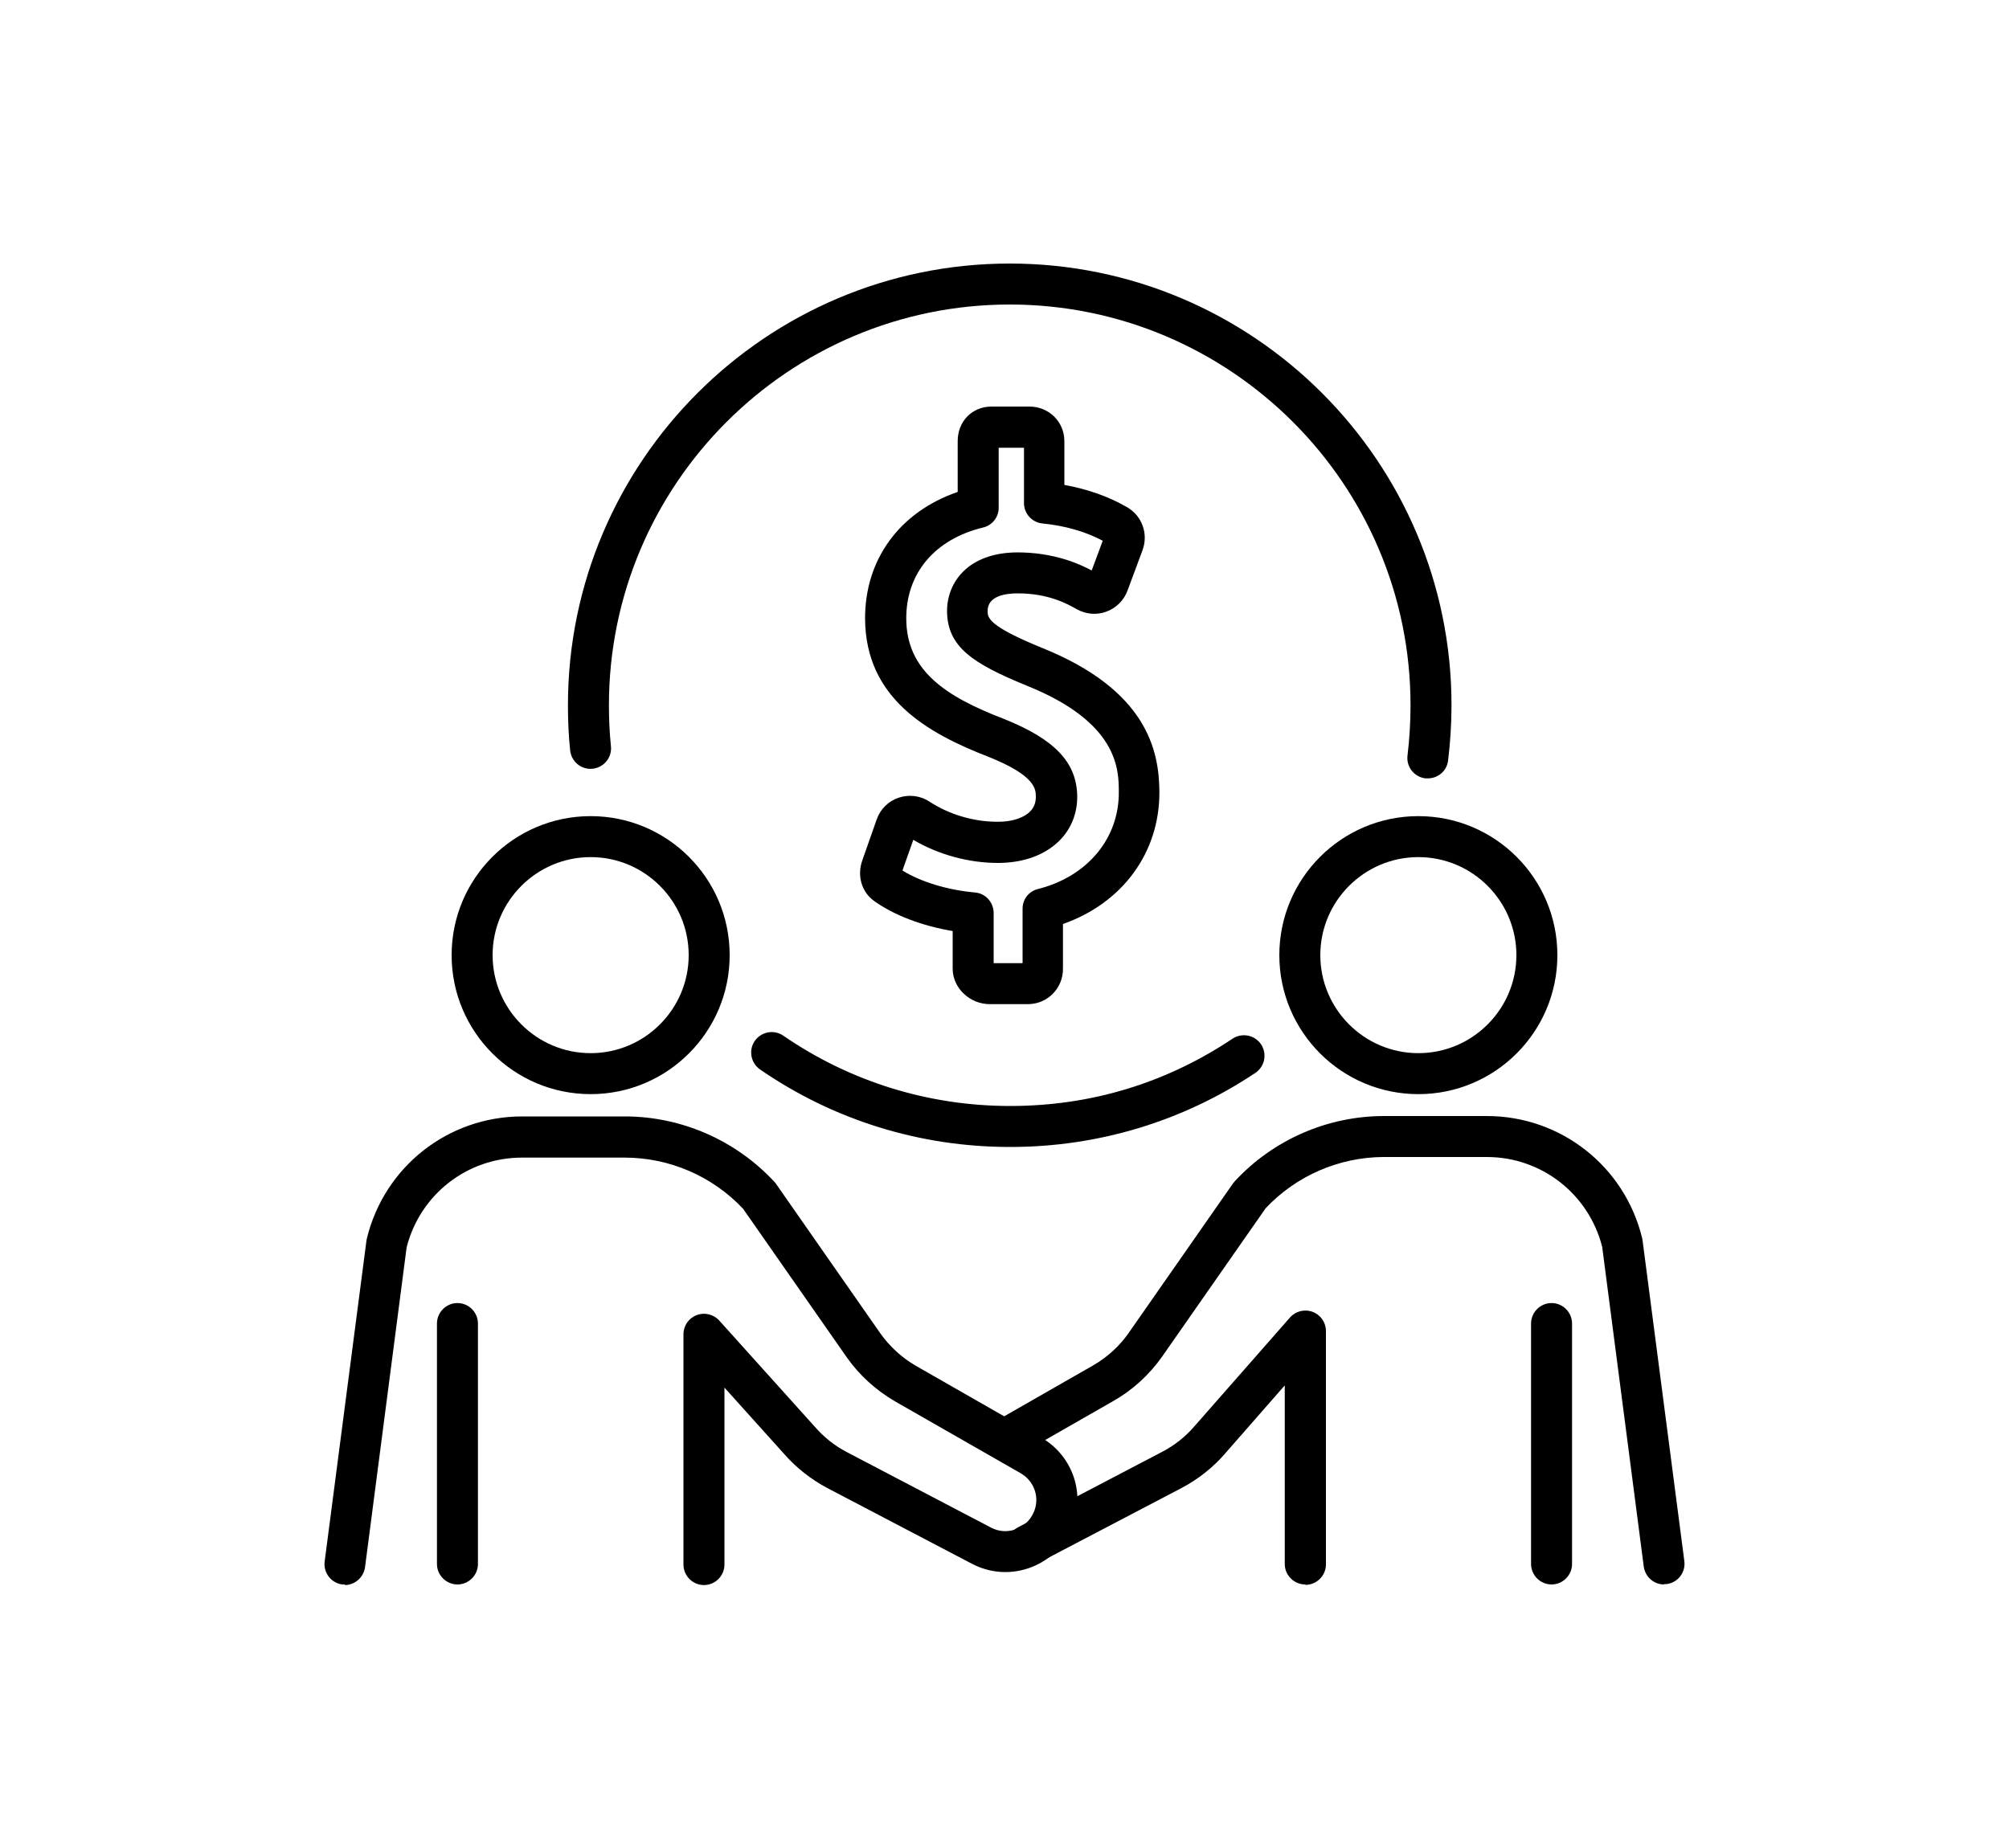 <?xml version="1.0" encoding="UTF-8"?><svg id="_レイヤー_1" xmlns="http://www.w3.org/2000/svg" width="100" height="92" viewBox="0 0 100 92"><path d="M29.4,54.47c-3.82,0-6.92-3.1-6.92-6.92s3.1-6.92,6.92-6.92,6.92,3.1,6.92,6.92-3.1,6.92-6.92,6.92ZM29.4,42.67c-2.69,0-4.88,2.19-4.88,4.88s2.19,4.88,4.88,4.88,4.88-2.19,4.88-4.88-2.19-4.88-4.88-4.88Z"/><path d="M17.17,78.88s-.09,0-.13,0c-.56-.07-.95-.59-.88-1.14l2.08-15.97s.01-.07.02-.11c.87-3.58,4.05-6.08,7.73-6.08h5.12c2.81,0,5.52,1.19,7.43,3.25.03.03.06.07.09.11l5.19,7.44c.46.65,1.07,1.21,1.76,1.61l6.24,3.57c1.62.93,2.26,2.91,1.48,4.61-.41.9-1.16,1.58-2.1,1.9-.94.32-1.94.24-2.82-.22l-7.18-3.76c-.83-.44-1.57-1.02-2.18-1.72l-2.96-3.29v8.81c0,.56-.46,1.02-1.02,1.02s-1.02-.46-1.02-1.02v-11.47c0-.42.26-.8.66-.95.39-.15.84-.04,1.12.27l4.75,5.28s0,0,.01.01c.45.52.98.94,1.59,1.26l7.18,3.76c.38.2.81.23,1.21.09.4-.14.72-.43.9-.82.34-.73.06-1.58-.64-1.98l-6.24-3.57c-.95-.55-1.79-1.31-2.42-2.21l-5.15-7.38c-1.52-1.62-3.66-2.55-5.89-2.55h-5.12c-2.72,0-5.07,1.83-5.74,4.47l-2.07,15.92c-.07.51-.51.89-1.01.89Z"/><path d="M22.77,78.88c-.56,0-1.02-.46-1.02-1.02v-11.97c0-.56.46-1.02,1.02-1.02s1.02.46,1.02,1.02v11.97c0,.56-.46,1.02-1.02,1.02Z"/><path d="M70.6,54.47c-3.82,0-6.92-3.1-6.92-6.92s3.1-6.92,6.92-6.92,6.92,3.1,6.92,6.92-3.1,6.92-6.92,6.92ZM70.6,42.67c-2.69,0-4.88,2.19-4.88,4.88s2.19,4.88,4.88,4.88,4.88-2.19,4.88-4.88-2.19-4.88-4.88-4.88Z"/><path d="M82.83,78.88c-.51,0-.94-.38-1.01-.89l-2.07-15.92c-.67-2.63-3.02-4.47-5.74-4.47h-5.12c-2.22,0-4.37.93-5.89,2.55l-5.15,7.38c-.63.9-1.47,1.67-2.42,2.21l-4.7,2.69c-.49.28-1.11.11-1.39-.38-.28-.49-.11-1.11.38-1.39l4.7-2.69c.69-.4,1.3-.95,1.76-1.61l5.19-7.44s.06-.07.09-.11c1.91-2.07,4.62-3.25,7.43-3.25h5.12c3.68,0,6.86,2.5,7.73,6.08,0,.04.02.07.02.11l2.08,15.97c.07.56-.32,1.07-.88,1.14-.04,0-.09,0-.13,0Z"/><path d="M64.97,78.88c-.56,0-1.02-.46-1.02-1.02v-8.89l-2.96,3.38c-.61.71-1.35,1.29-2.18,1.73l-7.18,3.76c-.5.26-1.12.07-1.38-.43-.26-.5-.07-1.12.43-1.38l7.18-3.76c.61-.32,1.14-.74,1.59-1.26l4.76-5.42c.28-.32.73-.43,1.13-.28.4.15.66.53.66.96v11.61c0,.56-.46,1.02-1.02,1.02Z"/><path d="M77.23,78.88c-.56,0-1.02-.46-1.02-1.02v-11.97c0-.56.46-1.02,1.02-1.02s1.02.46,1.02,1.02v11.97c0,.56-.46,1.02-1.02,1.02Z"/><path d="M49.27,49.99c-1,0-1.84-.8-1.85-1.75v-1.89c-1.5-.25-2.91-.78-3.9-1.49-.63-.44-.87-1.26-.6-2.02l.72-2.05c.18-.51.58-.91,1.1-1.08.51-.17,1.08-.1,1.53.2.97.64,2.22,1.01,3.42,1,.61,0,1.13-.15,1.47-.41.27-.21.4-.48.4-.83,0-.37,0-1.05-2.35-1.99-3.02-1.17-6.13-2.9-6.15-6.88-.01-2.96,1.73-5.32,4.61-6.31v-2.51c-.01-.99.71-1.74,1.68-1.74h1.89s0,0,0,0c.97,0,1.74.76,1.74,1.72v2.18c1.15.21,2.21.58,3.12,1.11.75.43,1.07,1.33.77,2.14l-.75,2.02c-.18.48-.56.86-1.05,1.04-.48.18-1.02.13-1.47-.12-.46-.26-1.4-.79-2.94-.79-.01,0-.02,0-.03,0-.55,0-1.47.12-1.47.87,0,.33,0,.74,2.7,1.84,5.22,2.1,5.84,5.1,5.85,7.18.01,3.02-1.84,5.53-4.8,6.57v2.22c.01.97-.76,1.76-1.73,1.77h-1.92s0,0,0,0ZM49.47,48.23h0s0,0,0,0ZM50.9,48.22h0,0ZM44.91,43.33c.91.57,2.26.98,3.61,1.1.53.04.93.48.94,1.01v2.51s1.44,0,1.44,0v-2.7c-.01-.47.31-.88.76-.99,2.46-.62,4.04-2.51,4.03-4.82,0-1.13-.02-3.47-4.57-5.3,0,0,0,0,0,0-2.69-1.1-3.97-1.93-3.98-3.72,0-1.45,1.07-2.91,3.5-2.92,1.79,0,3.05.55,3.7.9l.55-1.48c-.86-.46-1.89-.75-3-.86-.52-.05-.92-.49-.92-1.01v-2.76s-1.26,0-1.26,0v2.97c.01.47-.31.89-.77,1-2.41.58-3.84,2.28-3.83,4.54.01,2.59,1.95,3.87,4.86,4.99,2.55,1.02,3.64,2.18,3.65,3.88,0,.97-.41,1.84-1.18,2.44-.7.55-1.64.84-2.72.85-1.47.01-3.01-.41-4.26-1.15l-.54,1.53Z"/><path d="M50.27,57.1c-4.47,0-8.77-1.33-12.44-3.86-.46-.32-.58-.96-.26-1.42.32-.46.96-.58,1.42-.26,3.33,2.29,7.23,3.5,11.29,3.5s7.79-1.16,11.07-3.35c.47-.31,1.1-.19,1.42.28.31.47.19,1.1-.28,1.42-3.62,2.42-7.84,3.69-12.2,3.69Z"/><path d="M71.08,38.75s-.08,0-.13,0c-.56-.07-.96-.58-.89-1.14.1-.82.15-1.66.15-2.5,0-11-8.95-19.95-19.95-19.95s-19.95,8.95-19.95,19.95c0,.68.03,1.37.1,2.04.06.56-.35,1.06-.91,1.12-.56.06-1.06-.35-1.12-.91-.08-.74-.11-1.5-.11-2.25,0-12.12,9.86-21.99,21.99-21.99s21.99,9.86,21.99,21.99c0,.92-.06,1.85-.17,2.75-.06.52-.5.89-1.01.89Z"/></svg>